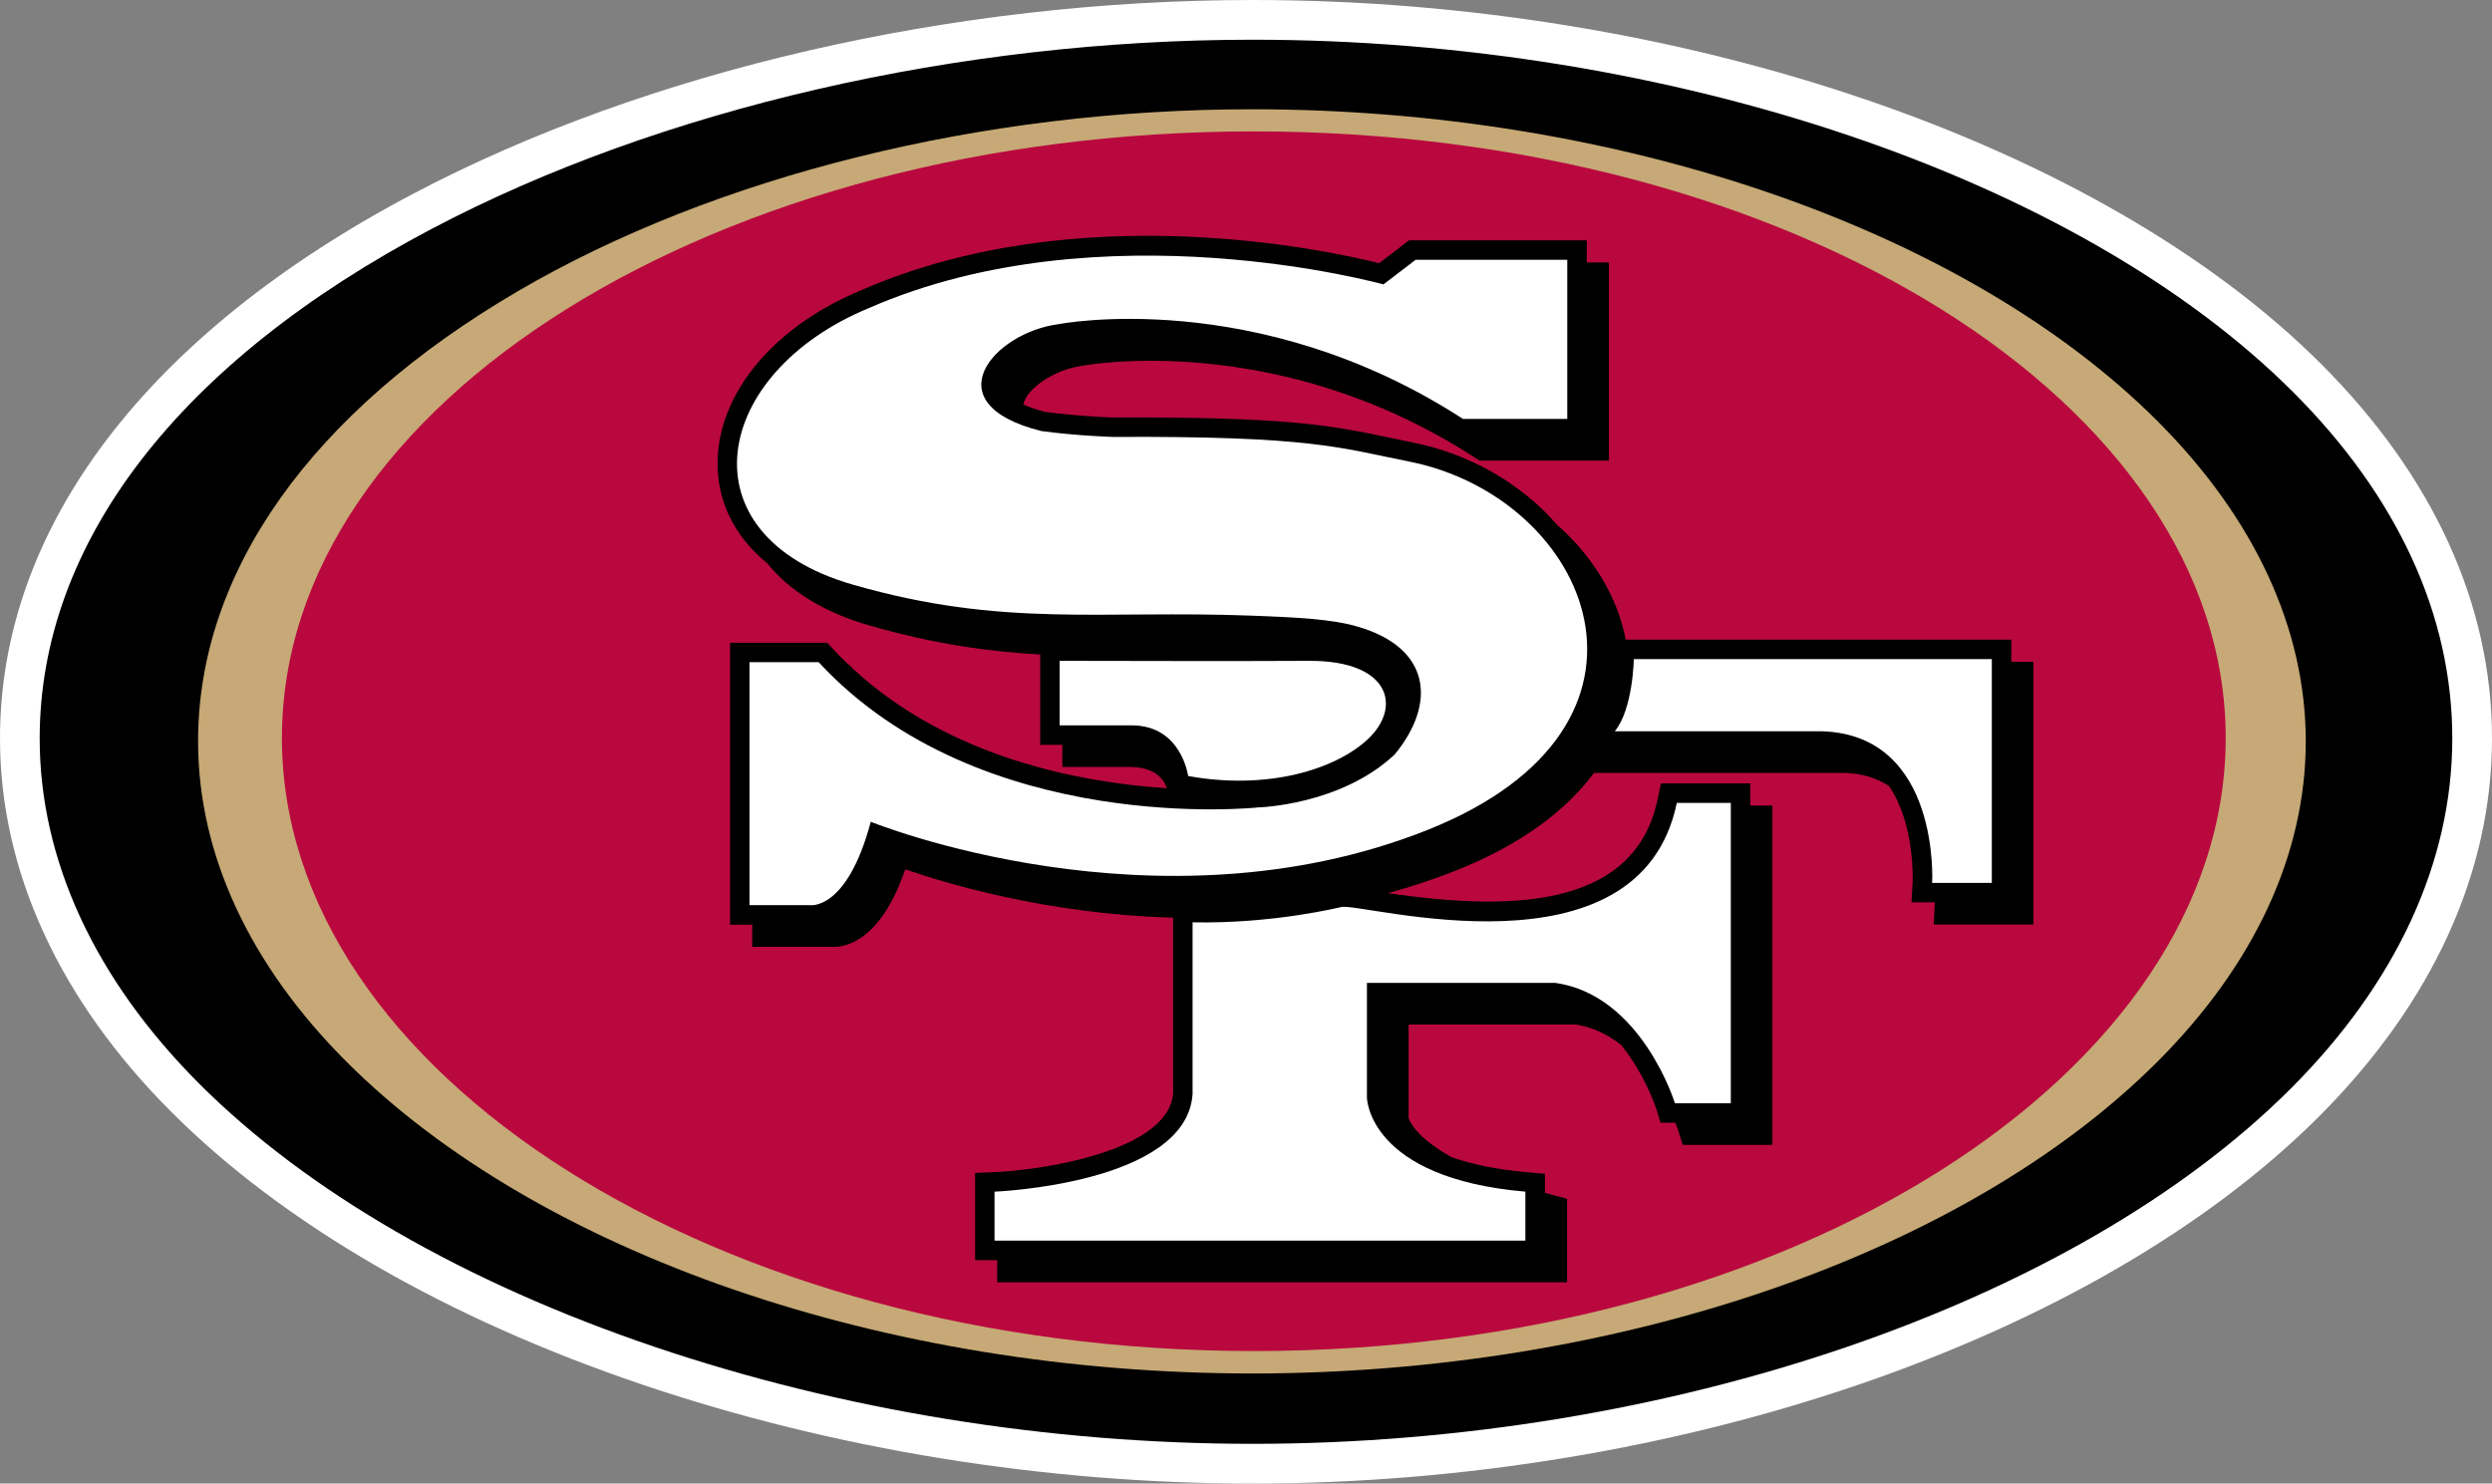 <?xml version="1.0" encoding="UTF-8"?><svg id="Layer_1" xmlns="http://www.w3.org/2000/svg" xmlns:xlink="http://www.w3.org/1999/xlink" viewBox="0 0 856.53 510"><rect x="0" y="0" width="856.53" height="510" fill="#808080" stroke="none"/><defs><style>.cls-1{fill:none;}.cls-2{clip-path:url(#clippath);}.cls-3{fill:#fff;}.cls-4{fill:#b9083e;}.cls-5{fill:#c6a976;}</style><clipPath id="clippath"><rect class="cls-1" x="0" y="0" width="856.52" height="509.99"/></clipPath></defs><g class="cls-2"><path class="cls-3" d="M430.54,509.99c146.02,0,289.87-49.51,366.5-126.15,38.92-38.9,59.49-83.86,59.49-129.99s-20.3-90.3-58.69-128.68C721.81,49.13,577.64,0,430.54,0c-102.99,0-208.1,24.25-288.36,66.52C50.5,114.81,0,181.34,0,253.85c0,45.47,20.37,89.88,58.92,128.42,38.52,38.52,94.5,70.94,161.88,93.72,65.77,22.25,138.3,34.01,209.75,34.01"/><path d="M148.54,78.59C61.55,124.41,13.64,186.65,13.64,253.85c0,41.78,18.99,82.84,54.93,118.78,37.04,37.03,91.19,68.31,156.6,90.43,64.38,21.77,135.4,33.28,205.38,33.28,142.57,0,282.65-47.95,356.85-122.16,36.29-36.28,55.48-77.89,55.48-120.34s-18.91-83.26-54.69-119.04C714.59,61.21,574.2,13.65,430.54,13.65c-100.84,0-203.63,23.67-282,64.94"/><path class="cls-5" d="M430.3,472.16c125.86,0,245.12-41.07,311.24-107.19,33.36-33.36,50.98-71.43,50.98-110.12s-17.62-76.74-50.98-110.1c-66.12-66.11-185.38-107.19-311.24-107.19-92.41,0-184.41,22.82-252.4,62.6-70.83,41.44-109.82,96.38-109.82,154.68,0,38.69,17.63,76.76,50.99,110.12,66.11,66.11,185.37,107.19,311.24,107.19"/><path class="cls-4" d="M430.95,464.45c184.48,0,334.05-95.59,334.05-210.74S615.43,45.17,430.95,45.17,96.9,138.54,96.9,253.7s149.56,210.74,334.05,210.74"/><path d="M692.23,227.5h-.92v-7.61h-132.53c-2.85-14.9-11.41-28.74-23.66-39.54-12.06-13.86-29.57-24.27-49.52-28.23l-8.25-1.71c-19.13-4.02-34.24-7.2-95.02-6.89,0,0-11.7-.4-23.05-1.91-2.87-.73-5.38-1.6-7.54-2.53,.84-5.05,10.09-12.03,20.52-13.38,1.08-.2,66.87-12.31,134.58,31.56l1.66,1.07h44.5V90.22h-7.61v-7.61h-61.07s-7.25,5.55-10.29,7.87c-17.58-4.41-103.69-23.25-178.06,9.31-31.26,12.92-50.65,37.29-49.26,62.04,.7,12.49,6.67,23.37,17,31.82,7.6,9.48,19.54,16.88,35.09,21.36,22.02,6.34,40.67,8.96,58.74,9.99v31.05h7.6v7.61h23.23c9.62,0,12.09,5.33,12.68,7.31-29.63-1.94-74.7-10.38-107.88-41.07l-1.24-1.34h-.23c-1.84-1.75-3.64-3.57-5.39-5.46l-1.99-2.14h-33.39v96.93h7.61v7.6h27.23c4,.28,16.65-1.13,25.38-26.65,14.17,4.93,49.09,15.45,92.07,16.62v60.3c-1.5,20.25-46.11,26.58-61.64,27.2l-6.43,.26v29.98h7.6v7.6h195.87v-28.69l-4.99-1.33c-.9-.22-1.76-.46-2.62-.71v-6.56l-6.12-.53c-11.01-.97-19.49-2.88-26.05-5.22-12.32-6.91-14.43-12.5-14.69-13.4v-32.16h57.4c6.06,.92,11.25,3.57,15.66,7.03,8.27,10.18,12.04,21.82,12.09,22.01l1.46,4.71,4.93,.02h.16c.68,1.73,1.03,2.82,1.05,2.88l1.46,4.71,4.93,.02h25.91v-116.65h-7.61v-7.6h-30.71l-1.11,5.32c-8.04,38.76-52.86,38.19-92.71,32.38,7.81-2.12,15.66-4.7,23.48-7.81,21.34-8.48,37.35-20.01,47.33-33.52h86.03c6,.2,11.09,1.7,15.38,4.51,9.02,13.23,8.12,32.71,8.11,32.93l-.38,7.06h8.01c0,.31-.02,.52-.02,.54l-.38,7.06,7.06,.02h27.22v-90.3h-6.69Z"/><path class="cls-3" d="M555.01,251.39h71.3c40.72,1.31,37.79,52.11,37.79,52.11h20.51v-76.91h-123.05s-.28,17.22-6.55,24.8"/><path class="cls-3" d="M409.9,317.07v59.06c-2.11,30.95-68.07,33.52-68.07,33.52v16.84h182.46v-16.84c-54.21-4.7-54.46-32.34-54.46-32.34v-39.42h64.82c29.64,4.24,41.04,41.37,41.04,41.37h19.21v-103.25h-18.56c-12.9,62.19-108.22,34.21-115.28,35.77,0,0-23.48,5.87-51.17,5.28"/><path class="cls-3" d="M466.83,215.47c24.78,7.26,27.07,26.16,12.58,43.85-18.56,17.52-46.91,18.24-46.91,18.24,0,0-95.42,10.31-151.13-49.94h-23.77v83.55h20.85s12.7,1.95,20.84-28.67c0,0,97.99,39.88,191.21,2.87,90.27-35.86,55.91-114.39-6.19-126.71-23.89-4.74-33.4-8.82-101.96-8.46,0,0-12.38-.39-24.43-2.02-37.78-9.45-16.28-33.88,5.87-36.74,0,0,68.07-13.42,139.07,32.58h35.83v-54.72h-52.11l-11.08,8.47s-96.62-26.98-176.86,8.14c-53.93,22.29-64.5,78.06-5.61,95.04,51.88,14.96,84.96,8.69,137.52,10.7,14.69,.56,27.46,1.14,36.28,3.82"/><path class="cls-3" d="M388.97,249.35h-24.76v-22.18c19.19,0,58.33,.17,86.03,0,27.86,0,31.58,16.11,19.83,27.01-11.07,10.27-34.24,17.57-61.7,12.58,0,0-2.26-17.41-19.4-17.41"/></g></svg>